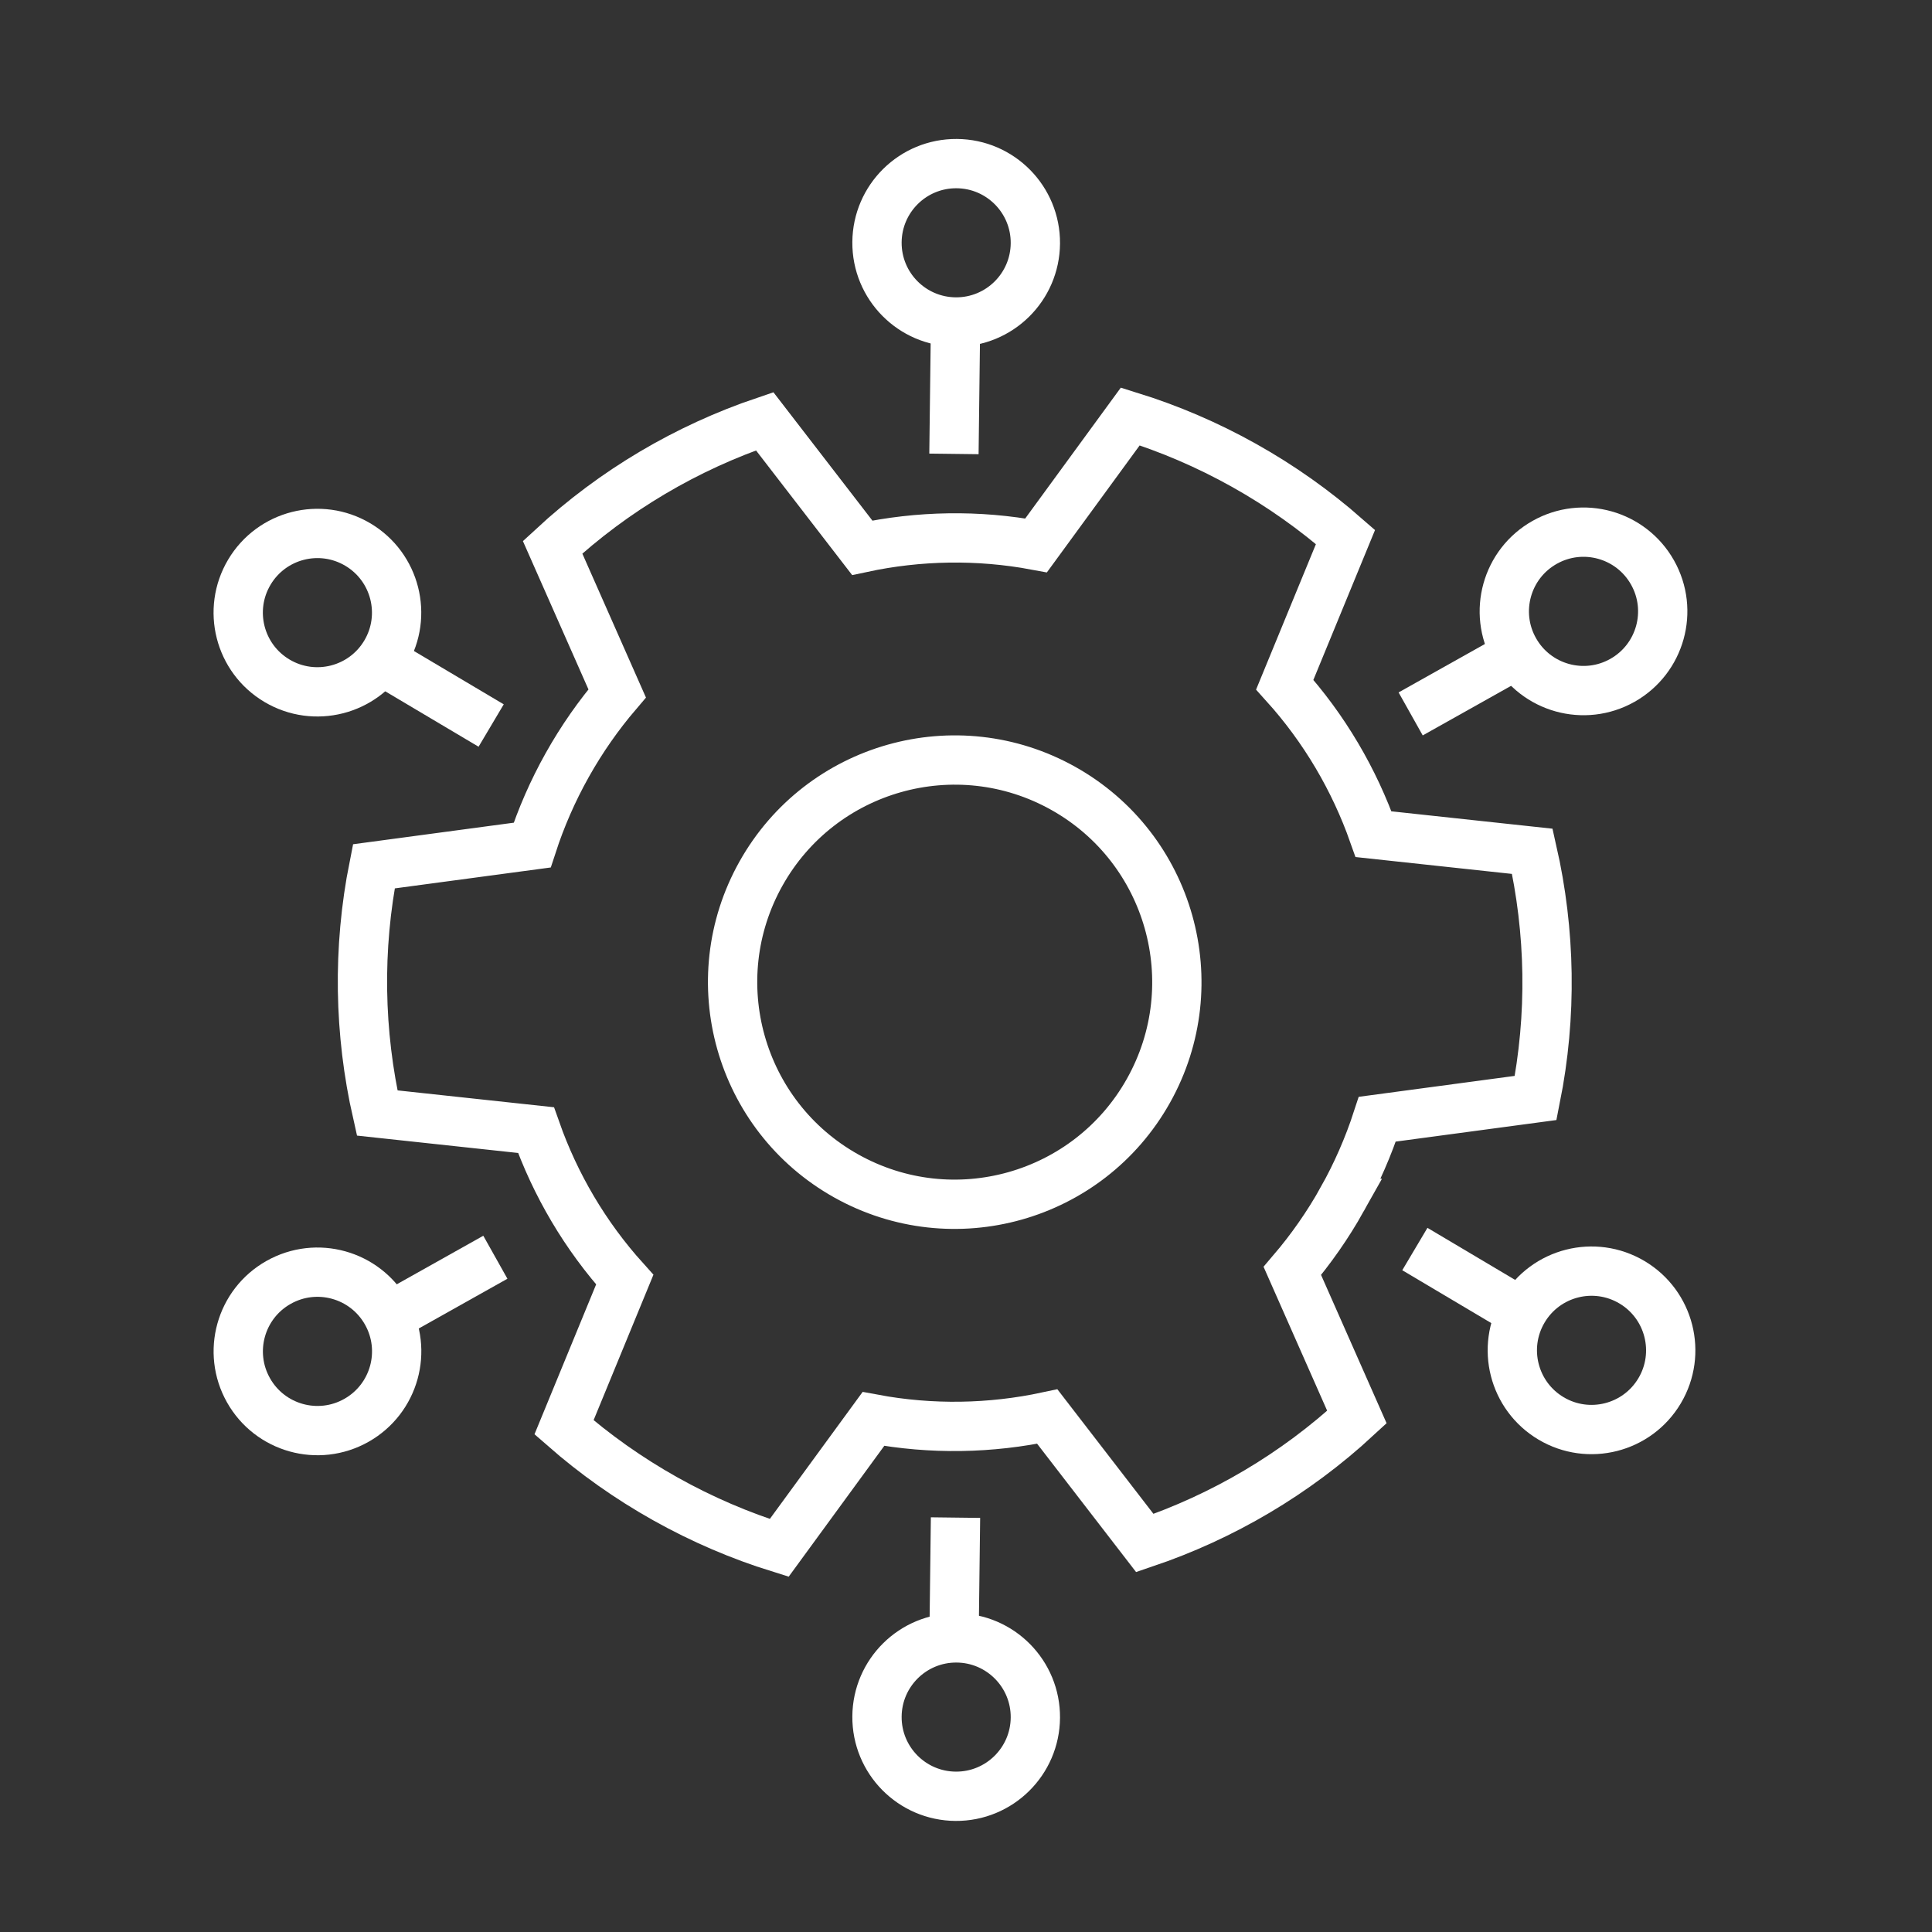 <?xml version="1.0" encoding="UTF-8"?>
<svg xmlns="http://www.w3.org/2000/svg" id="Layer_1" viewBox="0 0 680.31 680.31">
  <rect x="0" y="0" width="680.31" height="680.31" fill="#333333" stroke="none"/>
  <defs>
    <style>.cls-1,.cls-2{fill:none;stroke:#fff;stroke-miterlimit:10;stroke-width:17.36px;}.cls-2{stroke-linecap:square;}</style>
  </defs>
  <path class="cls-1" d="M472.64,422.28c5.12-9.14,9.22-18.58,12.35-28.18l55.76-7.48c5.8-29.04,5.23-58.63-1.17-86.85l-55.92-6.03c-6.78-19.22-17.31-37.18-31.26-52.65l21.39-52c-10.77-9.43-22.67-17.91-35.67-25.19-12.99-7.28-26.44-13-40.11-17.26l-33.17,45.4c-20.48-3.82-41.29-3.42-61.23.84l-34.35-44.54c-27.41,9.28-52.94,24.25-74.68,44.36l22.74,51.46c-6.55,7.68-12.46,16.1-17.58,25.24-5.12,9.14-9.22,18.58-12.35,28.18l-55.76,7.48c-5.79,29.04-5.22,58.64,1.18,86.85l55.92,6.03c6.78,19.23,17.31,37.18,31.26,52.66l-21.39,52c10.77,9.43,22.68,17.9,35.67,25.18,12.99,7.28,26.43,13.01,40.11,17.27l33.17-45.4c20.48,3.82,41.29,3.42,61.23-.84l34.35,44.54c27.41-9.28,52.94-24.25,74.68-44.36l-22.74-51.46c6.55-7.68,12.46-16.11,17.58-25.25ZM297.96,414.07c-37.68-21.11-51.11-68.77-30-106.45,21.11-37.68,68.77-51.11,106.45-30.01,37.68,21.11,51.11,68.77,30,106.45-21.11,37.68-68.77,51.12-106.45,30.01Z"></path>
  <line class="cls-1" x1="535.78" y1="229.48" x2="496.73" y2="251.39"></line>
  <line class="cls-1" x1="536.71" y1="462.68" x2="498.21" y2="439.82"></line>
  <line class="cls-1" x1="335.91" y1="579.16" x2="336.46" y2="534.39"></line>
  <line class="cls-1" x1="135.38" y1="464.62" x2="174.43" y2="442.71"></line>
  <line class="cls-1" x1="134.45" y1="232.62" x2="172.95" y2="255.48"></line>
  <line class="cls-1" x1="336.46" y1="115.05" x2="335.91" y2="159.83"></line>
  <path class="cls-2" d="M364.58,85.69c-.11,15.4-12.68,27.8-28.08,27.69-15.4-.11-27.8-12.68-27.69-28.08.11-15.4,12.68-27.8,28.08-27.69,15.4.11,27.8,12.68,27.69,28.08Z"></path>
  <path class="cls-2" d="M364.58,604.83c-.11,15.4-12.68,27.8-28.08,27.69-15.4-.11-27.8-12.68-27.69-28.08.11-15.4,12.68-27.8,28.08-27.69,15.4.11,27.8,12.68,27.69,28.08Z"></path>
  <path class="cls-2" d="M126.02,191.76c13.24,7.87,17.59,24.98,9.72,38.22-7.87,13.24-24.98,17.59-38.22,9.72-13.24-7.87-17.59-24.98-9.72-38.22,7.87-13.24,24.98-17.59,38.22-9.72Z"></path>
  <path class="cls-2" d="M574.67,451.52c13.24,7.87,17.59,24.98,9.72,38.22-7.87,13.24-24.98,17.59-38.22,9.72-13.24-7.87-17.59-24.98-9.72-38.22,7.87-13.24,24.98-17.59,38.22-9.72Z"></path>
  <path class="cls-2" d="M98.09,451.57c13.42-7.57,30.42-2.83,37.99,10.59,7.57,13.42,2.83,30.42-10.59,37.99-13.42,7.57-30.42,2.83-37.99-10.59-7.57-13.42-2.83-30.42,10.59-37.99Z"></path>
  <path class="cls-2" d="M543.9,190.99c13.42-7.57,30.42-2.83,37.99,10.59,7.57,13.42,2.83,30.42-10.59,37.99-13.42,7.57-30.42,2.83-37.99-10.59-7.57-13.42-2.83-30.42,10.59-37.99Z"></path>
</svg>
